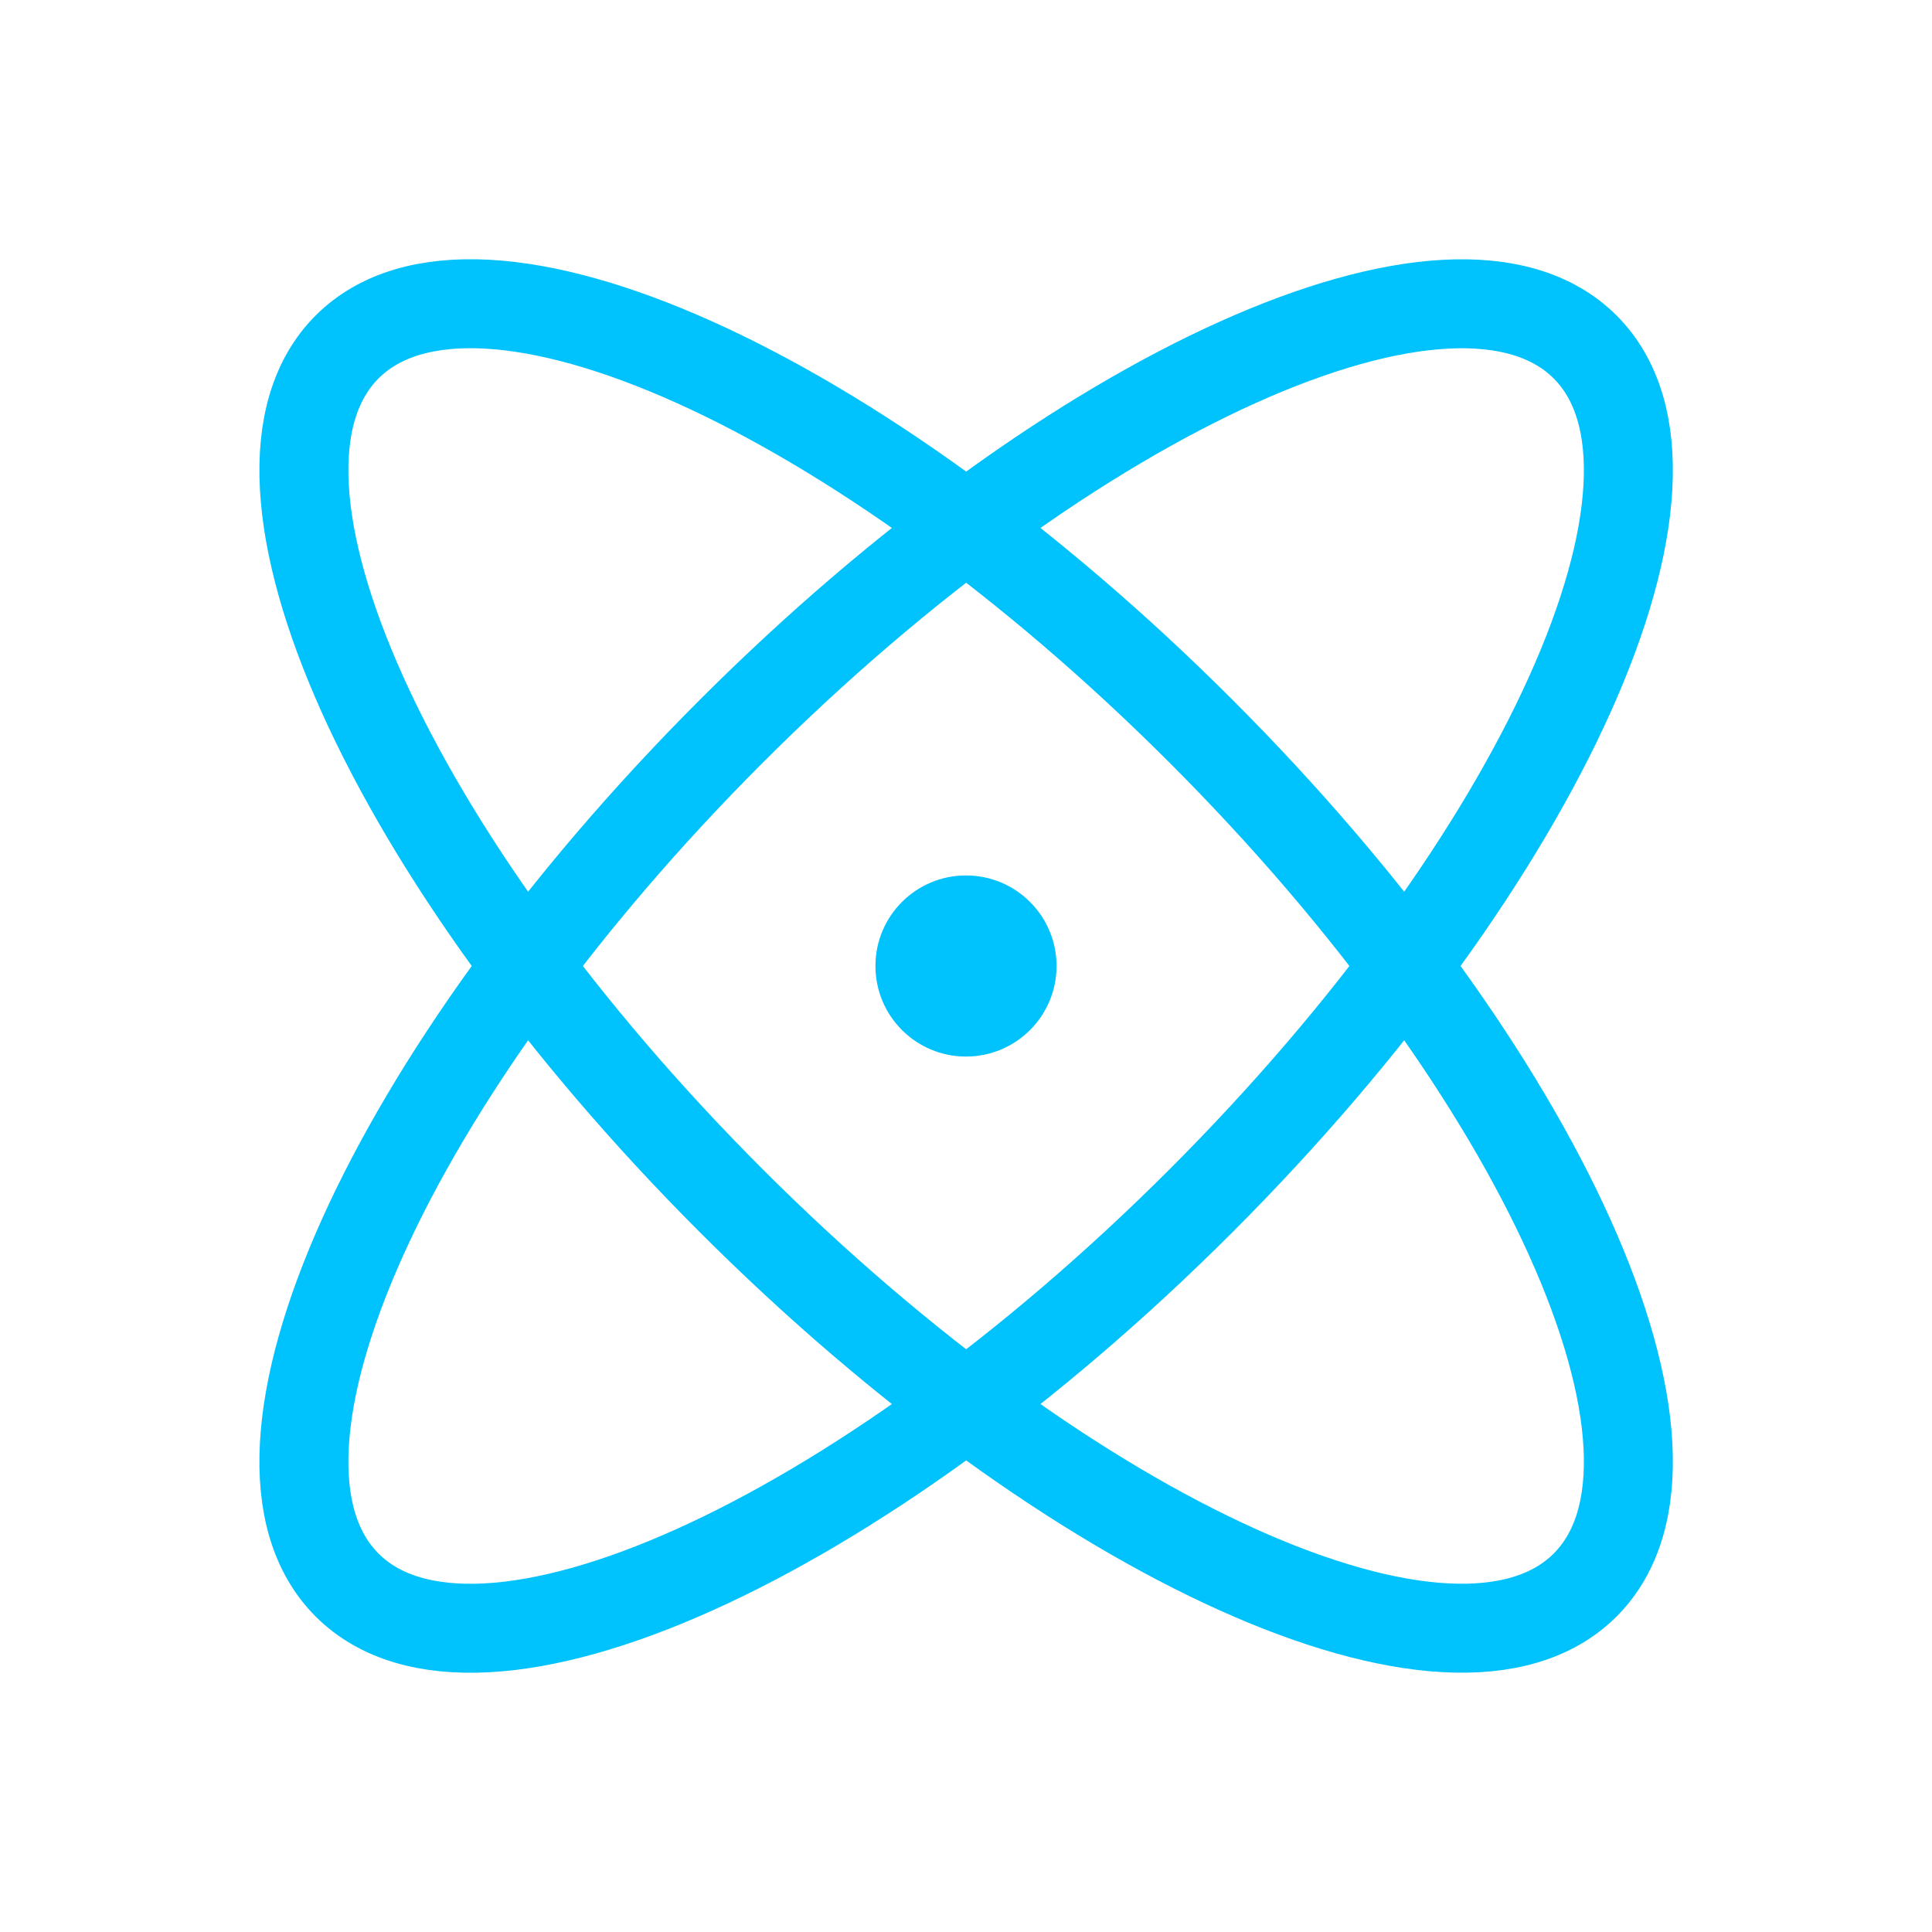 <?xml version="1.0" encoding="UTF-8"?> <svg xmlns="http://www.w3.org/2000/svg" width="38" height="38" viewBox="0 0 38 38" fill="none"> <path d="M31.178 31.175C33.729 28.625 30.345 21.106 23.621 14.381C16.897 7.657 9.378 4.273 6.827 6.824C4.277 9.375 7.66 16.893 14.384 23.618C21.109 30.342 28.628 33.726 31.178 31.175Z" stroke="#00C2FD" stroke-width="1.75" stroke-linecap="round" stroke-linejoin="round"></path> <path d="M23.621 23.619C30.345 16.894 33.729 9.376 31.178 6.825C28.628 4.274 21.109 7.658 14.384 14.382C7.66 21.107 4.277 28.625 6.827 31.176C9.378 33.727 16.897 30.343 23.621 23.619Z" stroke="#00C2FD" stroke-width="1.75" stroke-linecap="round" stroke-linejoin="round"></path> <path d="M19 20.781C19.984 20.781 20.781 19.984 20.781 19C20.781 18.016 19.984 17.219 19 17.219C18.016 17.219 17.219 18.016 17.219 19C17.219 19.984 18.016 20.781 19 20.781Z" fill="#00C2FD"></path> </svg> 